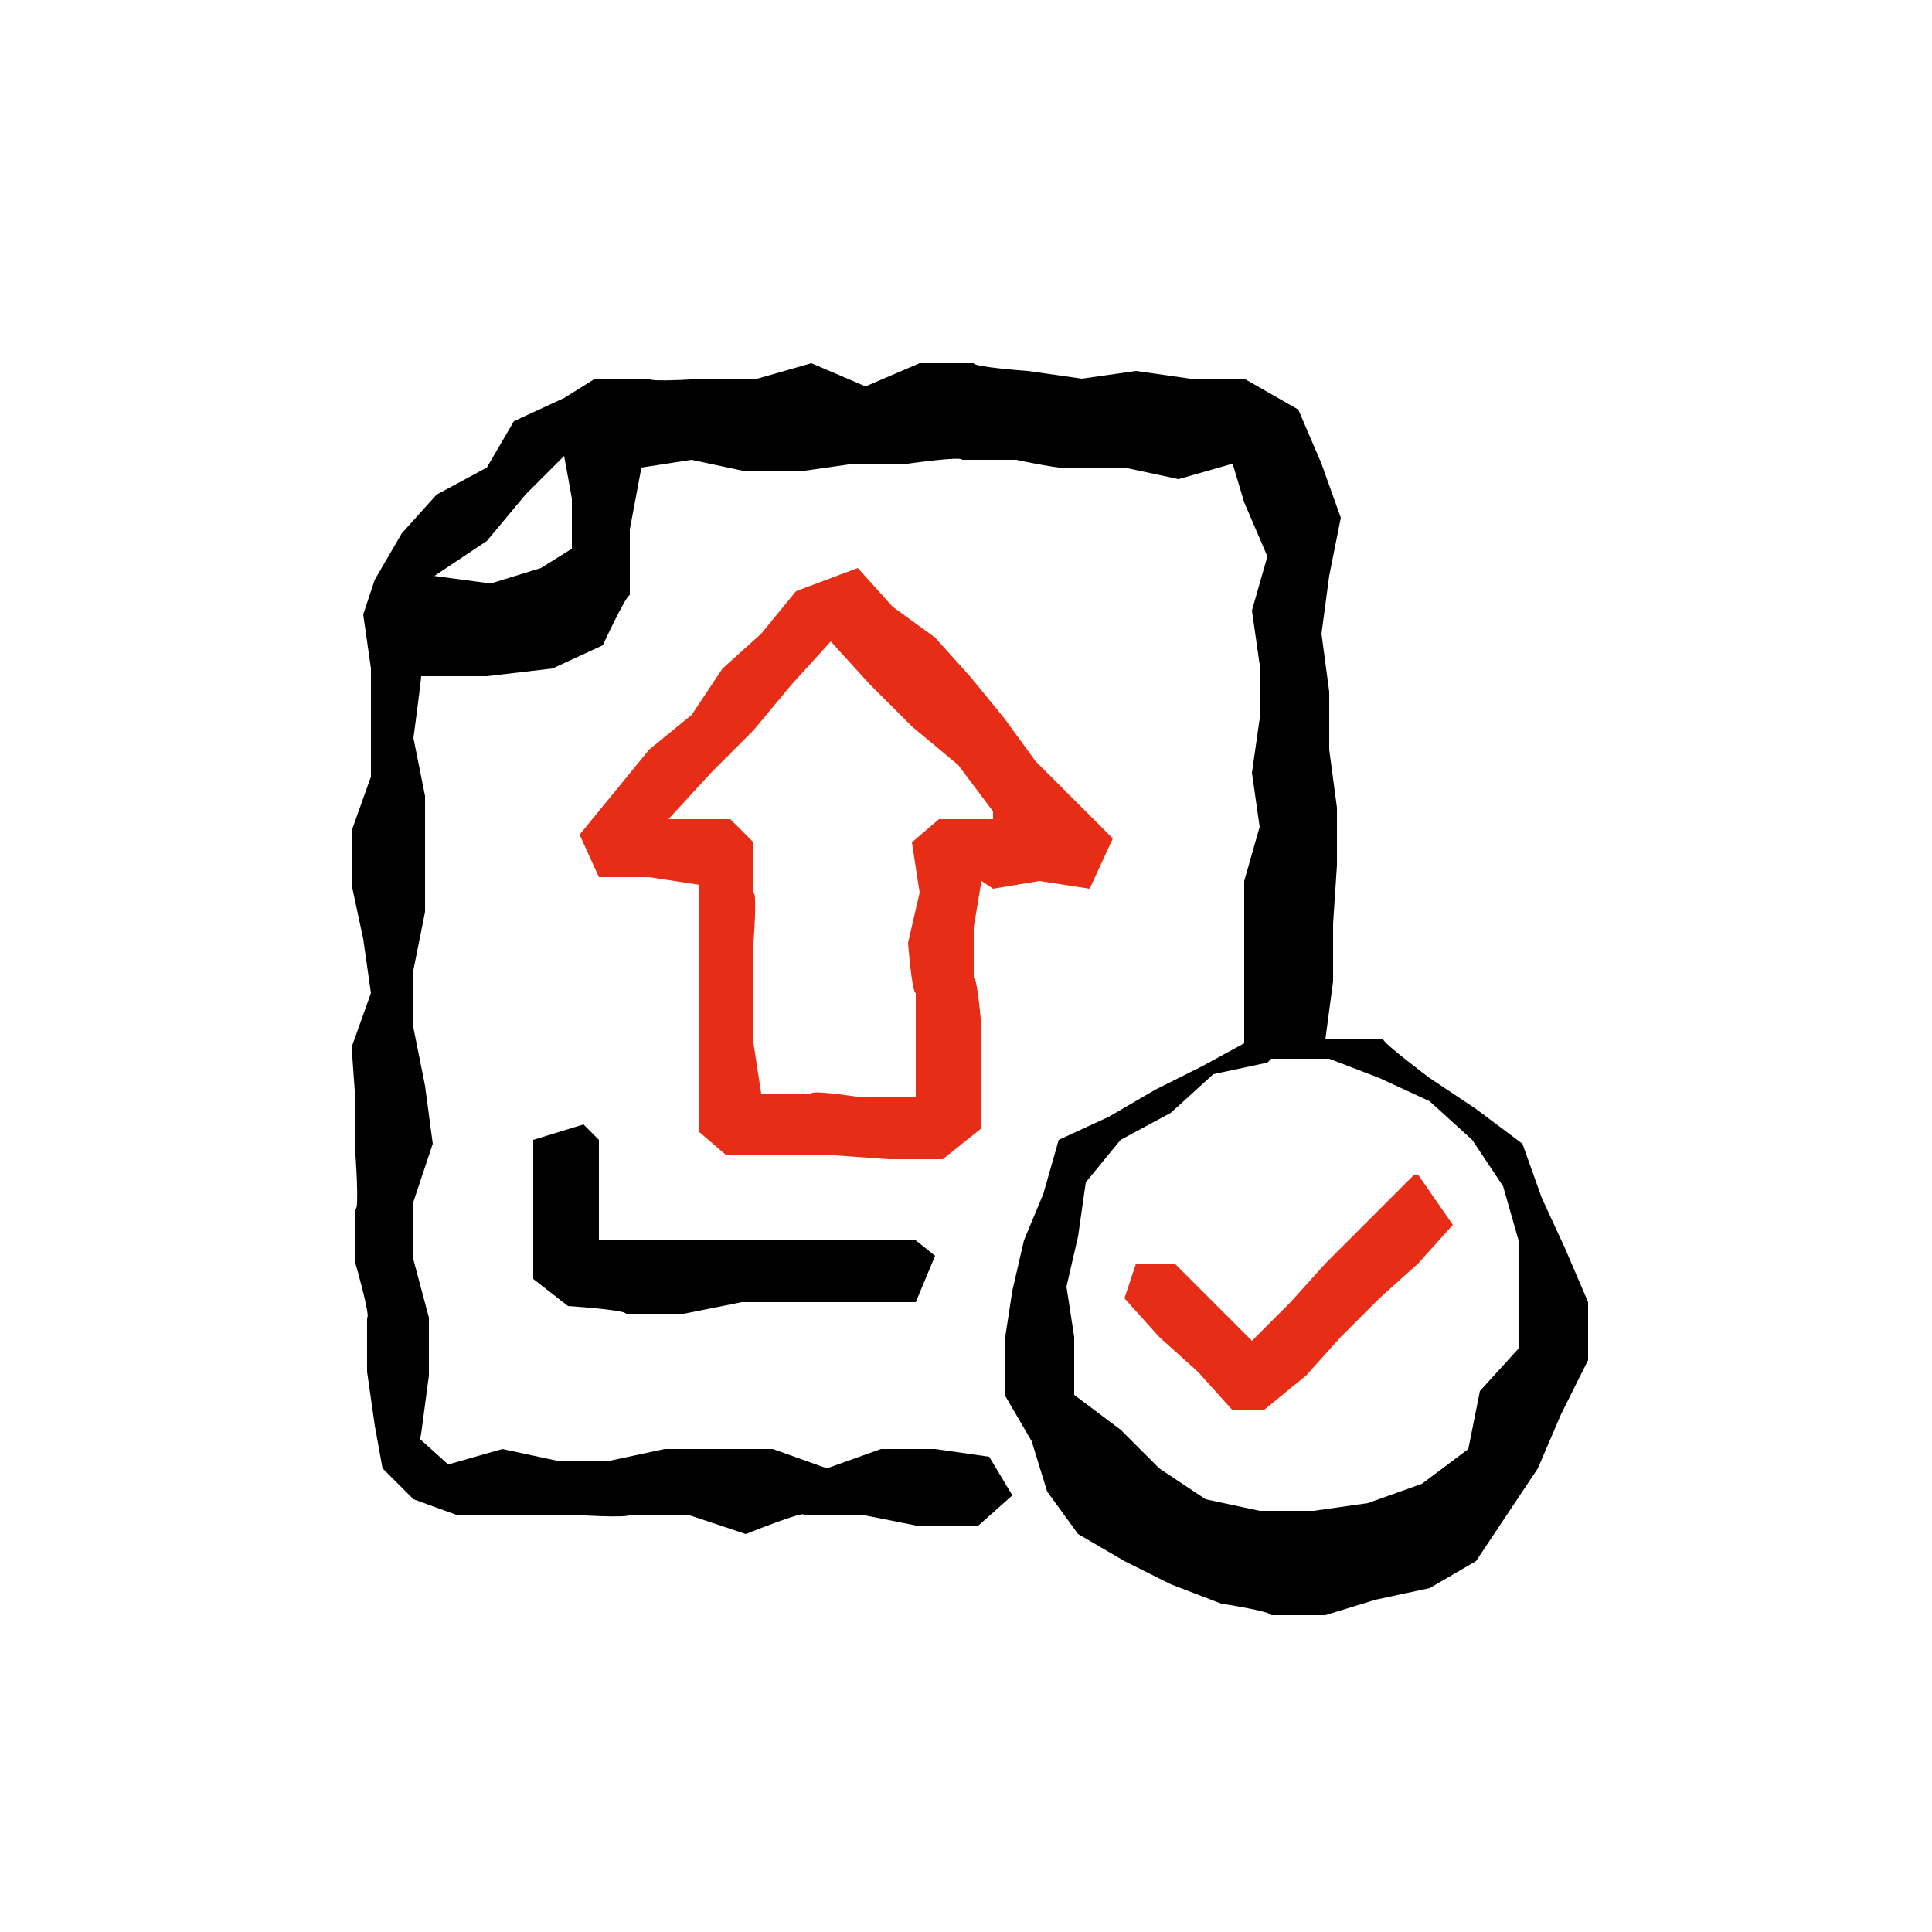 <?xml version="1.0" encoding="UTF-8"?>
<svg id="Layer_1" xmlns="http://www.w3.org/2000/svg" version="1.1" viewBox="0 0 50 50">
  <!-- Generator: Adobe Illustrator 29.2.1, SVG Export Plug-In . SVG Version: 2.1.0 Build 116)  -->
  <defs>
    <style>
      .st0 {
        fill: #e72d16;
      }
    </style>
  </defs>
  <path d="M10.6,37l1,.9,1.4-.4,1.4.3h1.4c0,0,1.4-.3,1.4-.3h1.4c0,0,1.4,0,1.4,0l1.4.5,1.4-.5h1.4s1.4.2,1.4.2l.6,1-.9.8h-1.5s-1.5-.3-1.5-.3h-1.5c0-.1-1.5.5-1.5.5l-1.5-.5h-1.5c0,.1-1.5,0-1.5,0h-1.5c0,0-1.5,0-1.5,0l-1.1-.4-.8-.8-.2-1.1-.2-1.4v-1.4c.1,0-.3-1.4-.3-1.4v-1.4c.1,0,0-1.4,0-1.4v-1.4s-.1-1.4-.1-1.4l.5-1.4-.2-1.4-.3-1.4v-1.4s.5-1.4.5-1.4v-1.4s0-1.4,0-1.4l-.2-1.4.3-.9.7-1.2.9-1,1.3-.7.7-1.2,1.3-.6.8-.5h1.4c0,.1,1.4,0,1.4,0h1.4c0,0,1.4-.4,1.4-.4l1.4.6,1.4-.6h1.4c0,.1,1.4.2,1.4.2l1.4.2,1.4-.2,1.4.2h1.4s1.4.8,1.4.8l.6,1.4.5,1.4-.3,1.5-.2,1.5.2,1.5v1.5c0,0,.2,1.5.2,1.5v1.5s-.1,1.5-.1,1.5v1.5s-.2,1.5-.2,1.5h1.5c0,.1,1.2,1,1.2,1l1.2.8,1.2.9.5,1.4.6,1.3.6,1.4v1.5s-.7,1.4-.7,1.4l-.6,1.4-.8,1.2-.8,1.2-1.2.7-1.4.3-1.3.4h-1.4c0-.1-1.3-.3-1.3-.3l-1.3-.5-1.2-.6-1.2-.7-.8-1.1-.4-1.3-.7-1.2v-1.4c0,0,.2-1.3.2-1.3l.3-1.3.5-1.2.4-1.4,1.3-.6,1.2-.7,1.2-.6,1.1-.6v-1.4s0-1.4,0-1.4v-1.4c0,0,.4-1.4.4-1.4l-.2-1.4.2-1.4v-1.4c0,0-.2-1.4-.2-1.4l.4-1.4-.6-1.4-.3-1-1.4.4-1.4-.3h-1.4c0,.1-1.4-.2-1.4-.2h-1.4c0-.1-1.4.1-1.4.1h-1.4s-1.4.2-1.4.2h-1.4c0,0-1.4-.3-1.4-.3l-1.3.2-.3,1.6v1.7c-.1,0-.7,1.3-.7,1.3l-1.3.6-1.7.2h-1.7c0,.1-.2,1.6-.2,1.6l.3,1.5v1.5s0,1.5,0,1.5l-.3,1.5v1.5s.3,1.5.3,1.5l.2,1.5-.5,1.5v1.5c0,0,.4,1.5.4,1.5v1.5c0,0-.2,1.5-.2,1.5l-.3,1.5h0ZM11.2,14.9l1.5.2,1.3-.4.8-.5v-1.3s-.2-1.1-.2-1.1l-1,1-1,1.2-1.5,1ZM32.8,27.5l-1.4.3-1.1,1-1.3.7-.9,1.1-.2,1.4-.3,1.3.2,1.3v1.5s1.2.9,1.2.9l1,1,1.2.8,1.4.3h1.4s1.4-.2,1.4-.2l1.4-.5,1.2-.9.3-1.5,1-1.1v-1.4c0,0,0-1.4,0-1.4l-.4-1.4-.8-1.2-1.1-1-1.3-.6-1.3-.5h-1.5s0,0,0,0Z"/>
  <path d="M15.3,32.1h1.4c0,0,1.4,0,1.4,0h1.4c0,0,1.4,0,1.4,0h1.4c0,0,1.4,0,1.4,0l.5.4-.5,1.2h-1.5c0,0-1.5,0-1.5,0h-1.5c0,0-1.5.3-1.5.3h-1.5c0-.1-1.5-.2-1.5-.2l-.9-.7v-1.2c0,0,0-1.2,0-1.2v-1.2c0,0,1.3-.4,1.3-.4l.4.4v1.3s0,1.3,0,1.3Z"/>
  <path class="st0" d="M25.4,22.8l-.2,1.2v1.3c.1,0,.2,1.3.2,1.3v1.3s0,1.3,0,1.3l-1,.8h-1.4s-1.4-.1-1.4-.1h-1.4c0,0-1.4,0-1.4,0l-.7-.6v-1.3c0,0,0-1.3,0-1.3v-1.3c0,0,0-1.3,0-1.3v-1.2c0,0-1.3-.2-1.3-.2h-1.3s-.5-1.1-.5-1.1l.9-1.1.9-1.1,1.1-.9.8-1.2,1-.9.9-1.1,1.6-.6.9,1,1.1.8.9,1,.9,1.1.8,1.1,1,1,1,1-.6,1.3-1.3-.2-1.2.2h0ZM25.7,21l-.9-1.2-1.2-1-1.1-1.1-1-1.1-1,1.1-1,1.2-1.1,1.1-1.1,1.2h1.6c0,0,.6.6.6.6v1.3c.1,0,0,1.3,0,1.3v1.3s0,1.3,0,1.3l.2,1.3h1.3c0-.1,1.3.1,1.3.1h1.4s0-1.4,0-1.4v-1.3c-.1,0-.2-1.3-.2-1.3l.3-1.3-.2-1.3.7-.6h1.4c0-.1,0-.1,0-.1Z"/>
  <path class="st0" d="M36.7,30.4l.9,1.3-.9,1-1,.9-1,1-.9,1-1.1.9h-.8s-.9-1-.9-1l-1-.9-.9-1,.3-.9h1s1,1,1,1l1,1,1-1,.9-1,1-1,1-1,.3-.3Z"/>
</svg>
